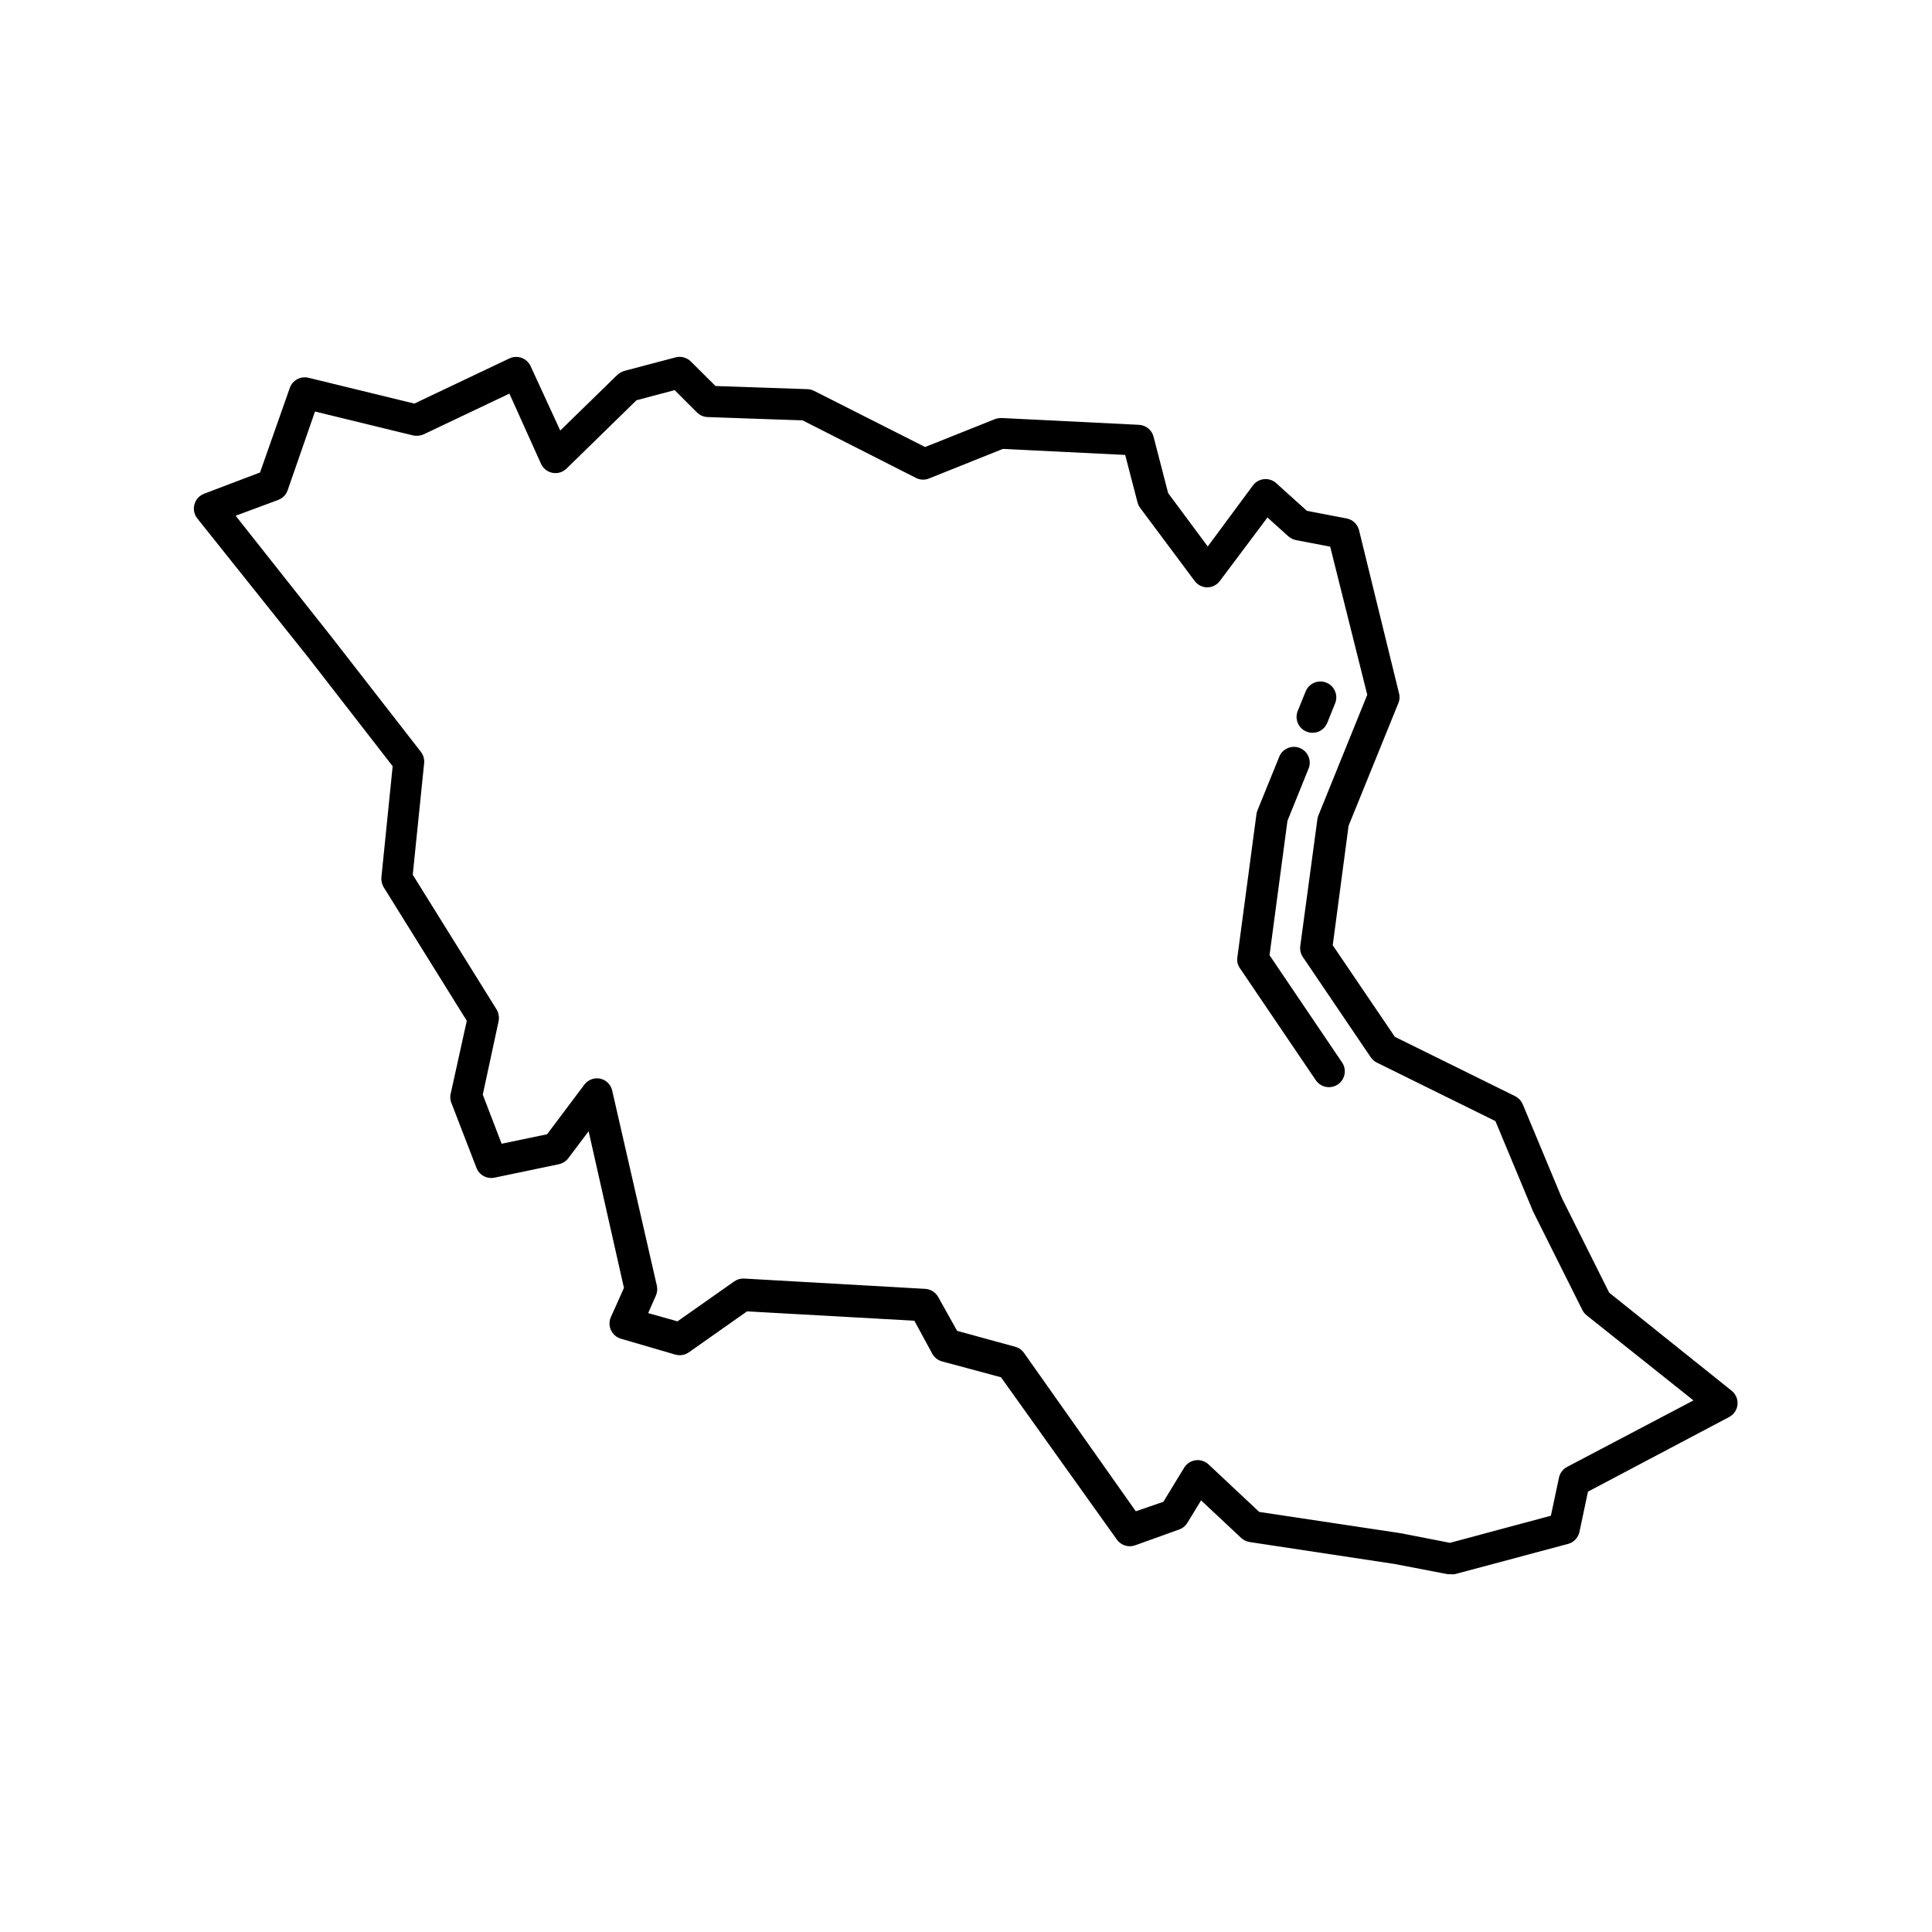 <?xml version="1.0" encoding="UTF-8"?>
<!-- Uploaded to: SVG Find, www.svgrepo.com, Generator: SVG Find Mixer Tools -->
<svg fill="#000000" width="800px" height="800px" version="1.1" viewBox="144 144 512 512" xmlns="http://www.w3.org/2000/svg">
 <g>
  <path d="m570.45 486.57-12.594-25.191-10.328-24.77c-0.422-0.93-1.148-1.684-2.059-2.141l-31.824-15.703-16.457-24.266 4.199-31.656 13.309-32.789c0.266-0.836 0.266-1.73 0-2.562l-10.539-42.992c-0.395-1.586-1.672-2.797-3.273-3.106l-10.539-2.016-8.145-7.348c-0.883-0.789-2.055-1.172-3.234-1.051-1.172 0.125-2.238 0.734-2.938 1.68l-11.965 16.164-10.496-14.148-3.863-14.945c-0.457-1.785-2.023-3.059-3.863-3.148l-36.398-1.805c-0.602-0.012-1.199 0.086-1.766 0.293l-18.516 7.391-29.391-14.863h0.004c-0.535-0.277-1.121-0.434-1.723-0.465l-24.434-0.84-6.508-6.465c-1.086-1.113-2.703-1.535-4.199-1.09l-13.52 3.57 0.004-0.004c-0.691 0.227-1.32 0.598-1.848 1.094l-15.074 14.695-7.852-17.047c-0.465-1.027-1.324-1.82-2.379-2.207-1.059-0.387-2.227-0.336-3.246 0.148l-25.191 11.965-28.043-6.84c-2.098-0.512-4.238 0.648-4.957 2.684l-7.894 22.418-14.82 5.625 0.004 0.004c-1.254 0.477-2.207 1.52-2.562 2.812-0.359 1.297-0.078 2.684 0.758 3.738l29.391 36.82 22.379 28.844-2.981 29.391-0.004-0.004c-0.082 0.922 0.125 1.844 0.586 2.644l22.043 35.434-4.199 19.02c-0.242 0.793-0.242 1.641 0 2.438l6.758 17.508v-0.004c0.742 1.926 2.769 3.031 4.789 2.606l17.086-3.57c0.992-0.215 1.871-0.781 2.477-1.594l5.375-7.137 9.363 41.523-3.441 7.684-0.004-0.004c-0.512 1.117-0.508 2.402 0.008 3.519 0.52 1.113 1.496 1.945 2.68 2.277l14.402 4.199v-0.004c1.203 0.34 2.496 0.125 3.527-0.586l15.449-10.875 44.336 2.477 4.746 8.734h-0.004c0.551 1.012 1.492 1.758 2.606 2.055l15.617 4.199 30.691 42.992c1.078 1.543 3.051 2.176 4.828 1.555l11.672-4.199c0.93-0.32 1.715-0.961 2.223-1.805l3.609-5.918 10.621 9.949h0.004c0.613 0.578 1.391 0.957 2.223 1.09l38.543 5.836 13.938 2.688h0.801c0.359 0.062 0.73 0.062 1.09 0l30.02-8.02c1.516-0.402 2.684-1.617 3.023-3.148l2.266-10.707 37.406-19.773c1.254-0.66 2.094-1.906 2.227-3.316 0.129-1.402-0.457-2.773-1.555-3.652zm-11.168 46.184c-1.102 0.586-1.887 1.629-2.141 2.852l-2.141 10.078-26.742 7.18-13.141-2.562-37.406-5.625-13.434-12.594h-0.004c-0.926-0.867-2.188-1.273-3.445-1.102-1.254 0.172-2.363 0.898-3.019 1.98l-5.5 9.027-7.305 2.519-29.641-41.984h-0.004c-0.578-0.812-1.426-1.395-2.391-1.637l-15.324-4.199-4.996-8.941c-0.695-1.273-1.996-2.098-3.445-2.184l-47.984-2.731c-0.945-0.051-1.875 0.215-2.648 0.758l-15.031 10.578-7.766-2.184 2.016-4.578v0.004c0.383-0.828 0.484-1.754 0.293-2.644l-11.84-51.727c-0.352-1.594-1.594-2.836-3.188-3.191-1.59-0.324-3.227 0.297-4.199 1.598l-9.867 13.141-12.051 2.519-4.996-13.016 4.199-19.48c0.199-1.066 0.008-2.172-0.547-3.106l-22.211-35.688 3.023-29.598h0.004c0.098-1.07-0.219-2.137-0.883-2.984l-23.469-30.184-25.609-32.371 11.293-4.199c1.156-0.434 2.062-1.355 2.477-2.519l7.262-20.906 25.988 6.34c0.945 0.199 1.93 0.094 2.812-0.293l22.715-10.789 8.398 18.641v-0.004c0.57 1.227 1.695 2.102 3.023 2.352 1.332 0.258 2.711-0.148 3.691-1.09l18.559-18.137 10.117-2.688 5.918 5.918h0.004c0.75 0.746 1.754 1.184 2.812 1.219l25.191 0.883 30.188 15.324h-0.004c1.109 0.504 2.379 0.504 3.484 0l19.398-7.766 32.41 1.594 3.273 12.594h0.004c0.137 0.531 0.379 1.031 0.711 1.469l14.402 19.312c0.785 1.074 2.031 1.715 3.359 1.723 1.328-0.008 2.574-0.648 3.359-1.723l12.594-16.793 5.543 4.996c0.594 0.5 1.297 0.844 2.055 1.008l9.027 1.723 9.824 39.254-12.973 32.035c-0.125 0.324-0.207 0.664-0.25 1.008l-4.535 33.586c-0.125 1.02 0.129 2.051 0.711 2.898l17.969 26.535 0.004-0.004c0.41 0.613 0.973 1.105 1.637 1.43l31.402 15.492 9.992 23.973 13.059 26.113c0.273 0.539 0.66 1.012 1.133 1.387l28.297 22.547z"/>
  <path d="m480.44 397.14 4.746-35.602 5.496-13.605c0.5-1.043 0.547-2.25 0.129-3.328-0.418-1.082-1.266-1.941-2.336-2.375-1.074-0.434-2.281-0.406-3.332 0.078-1.055 0.48-1.859 1.379-2.227 2.477l-5.711 14.066c-0.129 0.336-0.215 0.688-0.25 1.047l-5.039 37.785c-0.164 1.02 0.078 2.059 0.672 2.898l20.109 29.684c0.781 1.156 2.09 1.848 3.484 1.848 0.84 0 1.656-0.246 2.352-0.715 0.926-0.621 1.566-1.586 1.777-2.684 0.215-1.094-0.02-2.227-0.645-3.152z"/>
  <path d="m490.27 337.9c0.492 0.195 1.02 0.297 1.551 0.297 1.711 0.008 3.258-1.023 3.906-2.606l2.098-5.207v0.004c0.871-2.16-0.172-4.609-2.328-5.481s-4.609 0.172-5.481 2.328l-2.098 5.164c-0.426 1.043-0.418 2.211 0.023 3.242 0.441 1.035 1.281 1.848 2.328 2.258z"/>
 </g>
</svg>